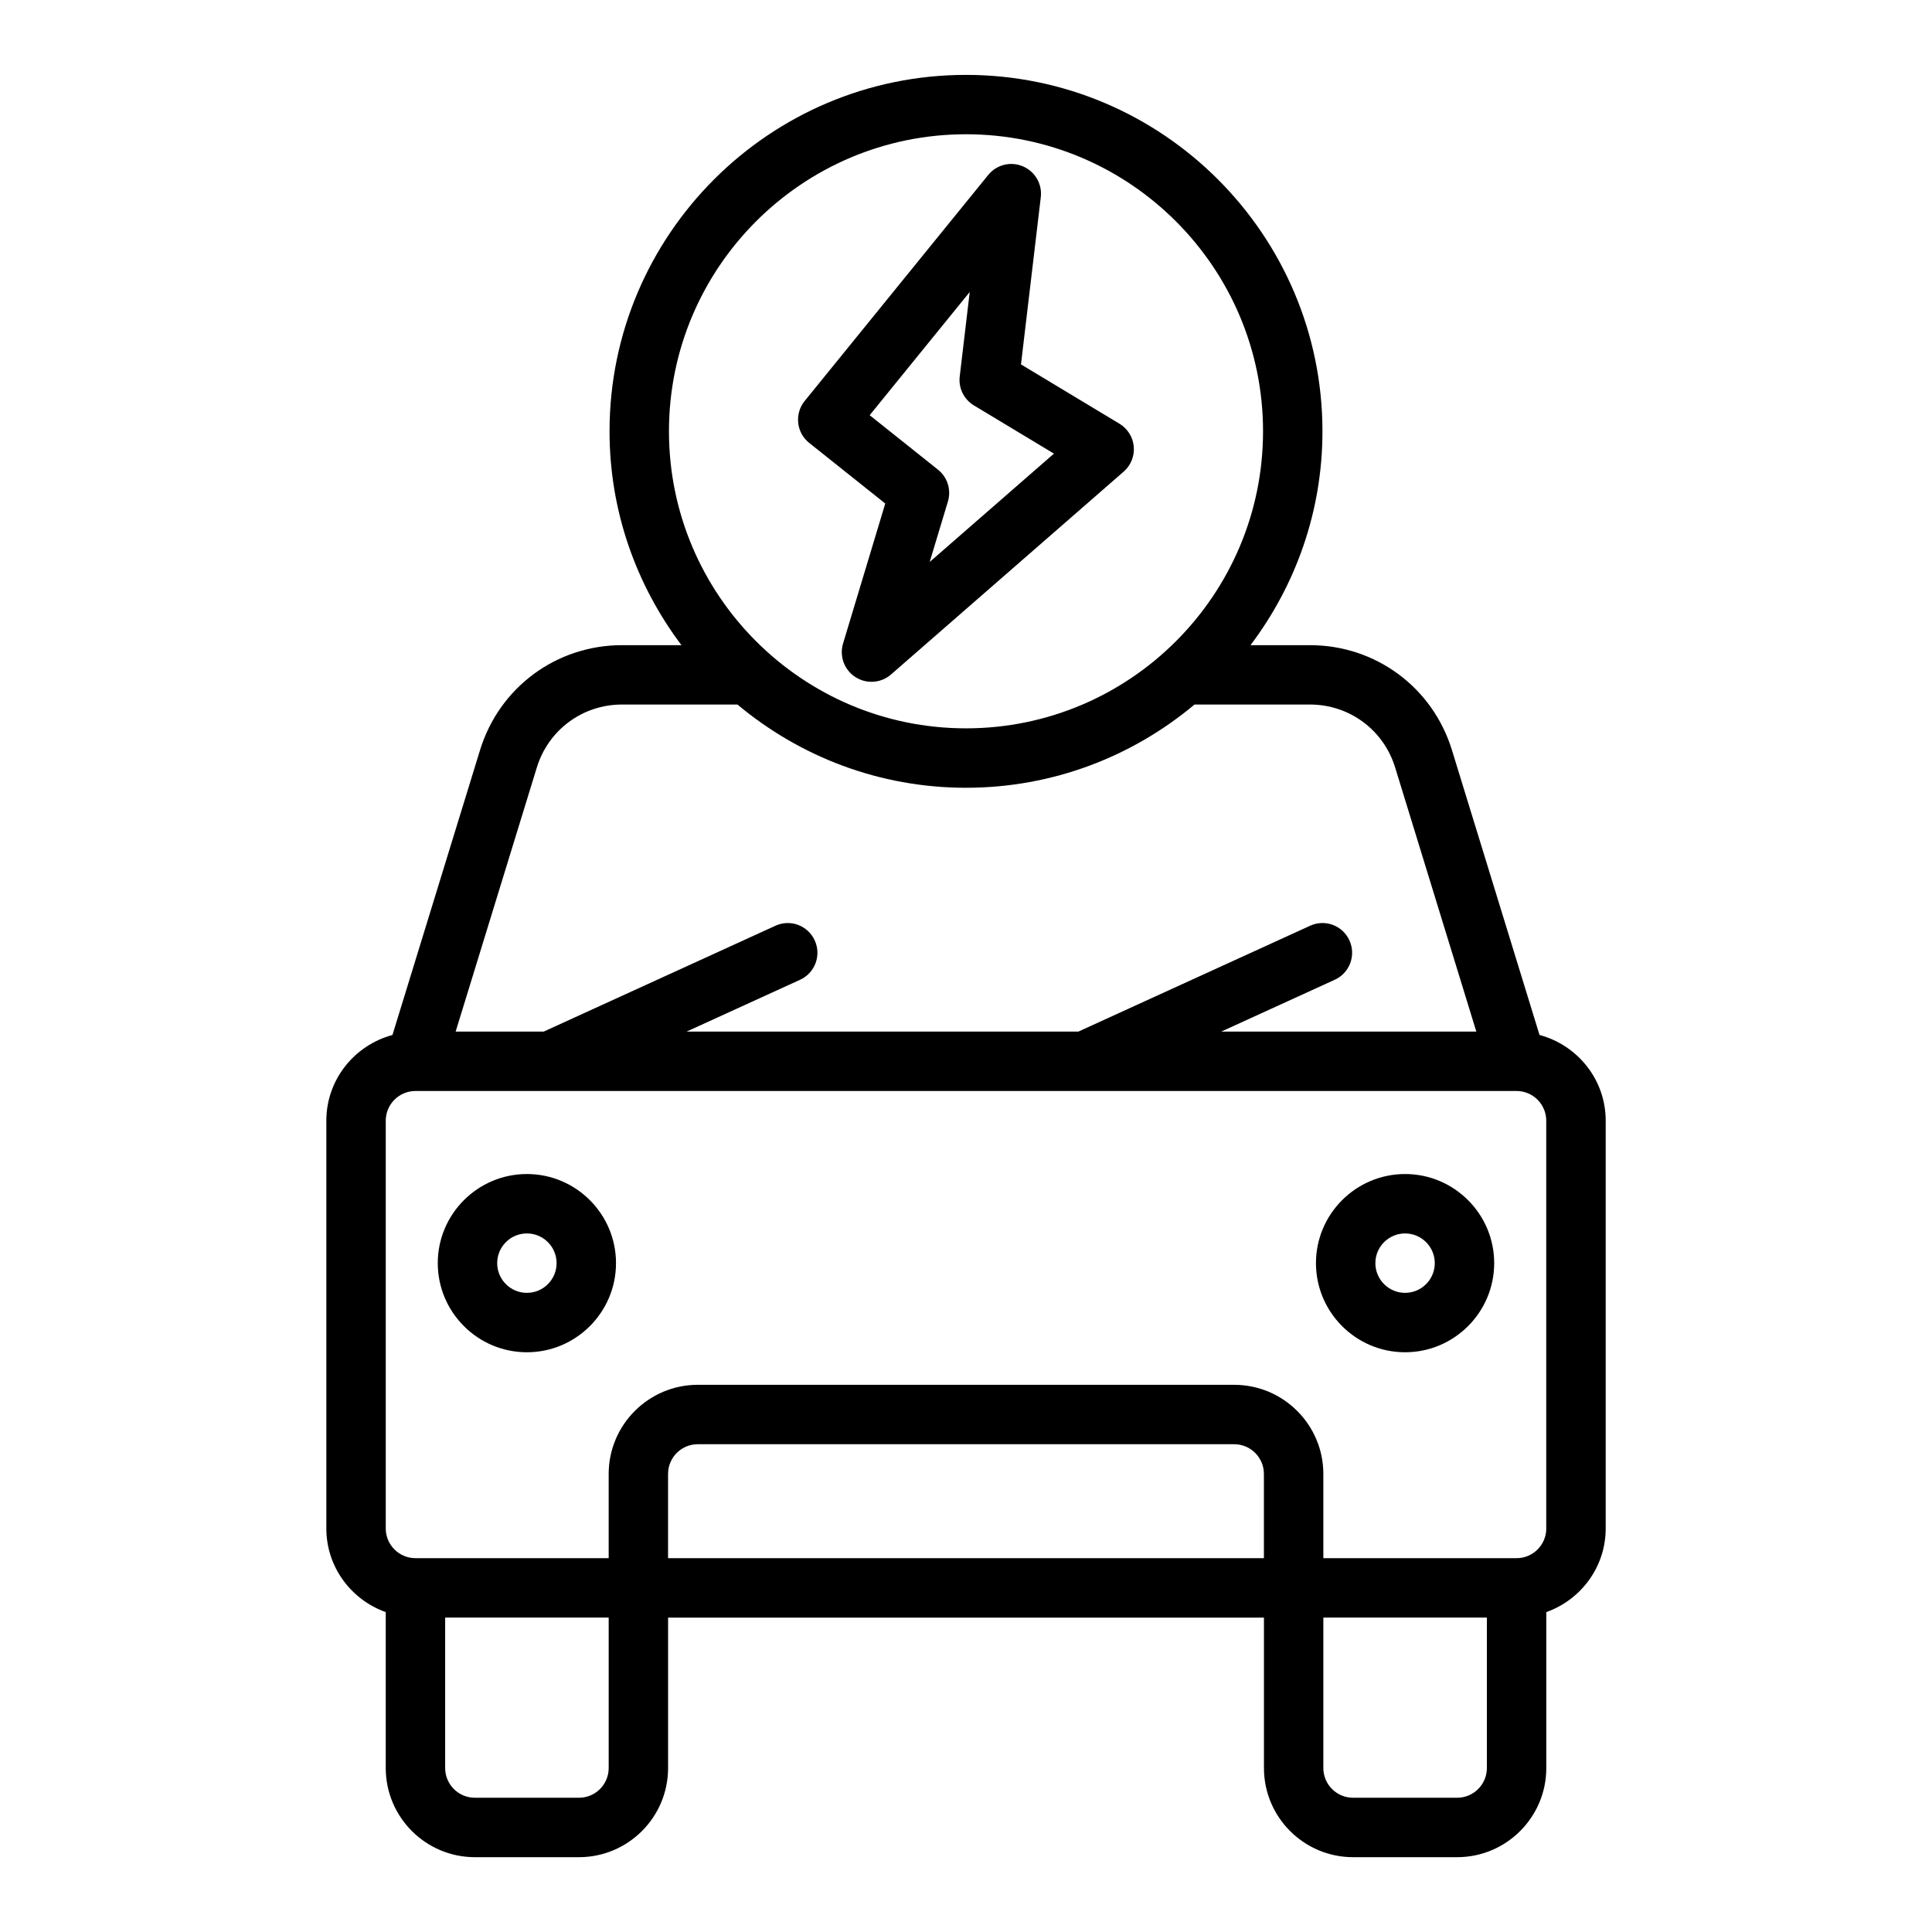 <?xml version="1.0" encoding="UTF-8"?>
<!-- Uploaded to: SVG Repo, www.svgrepo.com, Generator: SVG Repo Mixer Tools -->
<svg fill="#000000" width="800px" height="800px" version="1.1" viewBox="144 144 512 512" xmlns="http://www.w3.org/2000/svg">
 <g>
  <path d="m551.99 418.28-23.215-75.516c-5.117-16.617-20.23-27.789-37.621-27.789h-15.75c11.91-15.809 19.059-35.395 19.059-56.664 0-52.09-42.375-94.465-94.465-94.465s-94.465 42.375-94.465 94.465c0 21.27 7.156 40.855 19.059 56.664h-15.75c-17.391 0-32.504 11.172-37.621 27.789l-23.215 75.516c-10.059 2.707-17.523 11.816-17.523 22.719v108.06c0 10.25 6.606 18.91 15.742 22.168v41.328c0 13.02 10.598 23.617 23.617 23.617h27.59c13.02 0 23.617-10.598 23.617-23.617v-39.871h157.91v39.871c0 13.02 10.598 23.617 23.617 23.617h27.59c13.02 0 23.617-10.598 23.617-23.617v-41.328c9.141-3.258 15.742-11.918 15.742-22.168v-108.06c0-10.902-7.461-20.012-17.523-22.719zm-151.99-238.7c43.406 0 78.719 35.312 78.719 78.719s-35.312 78.719-78.719 78.719-78.719-35.312-78.719-78.719 35.312-78.719 78.719-78.719zm-113.73 167.8c3.07-9.973 12.137-16.672 22.57-16.672h30.598c16.414 13.746 37.527 22.059 60.559 22.059 23.035 0 44.145-8.305 60.559-22.059h30.598c10.43 0 19.508 6.707 22.57 16.672l21.516 69.996h-67.582l30.062-13.73c3.961-1.801 5.699-6.473 3.891-10.422-1.793-3.961-6.453-5.715-10.422-3.891l-61.41 28.047h-103.82l30.062-13.73c3.961-1.801 5.699-6.473 3.891-10.422-1.801-3.961-6.453-5.715-10.422-3.891l-61.41 28.047h-23.332l21.516-69.996zm11.164 273.04h-27.59c-4.344 0-7.871-3.527-7.871-7.871v-39.871h43.336v39.871c0 4.344-3.527 7.871-7.871 7.871zm181.52-63.488-157.91-0.004v-22.324c0-4.344 3.527-7.871 7.871-7.871h142.16c4.344 0 7.871 3.527 7.871 7.871v22.324zm51.207 63.488h-27.59c-4.344 0-7.871-3.527-7.871-7.871v-39.871h43.336v39.871c0 4.344-3.527 7.871-7.871 7.871zm23.617-71.359c0 4.344-3.527 7.871-7.871 7.871h-51.207v-22.324c0-13.02-10.598-23.617-23.617-23.617l-142.16-0.004c-13.02 0-23.617 10.598-23.617 23.617v22.324h-51.207c-4.344 0-7.871-3.527-7.871-7.871v-108.06c0-4.344 3.527-7.871 7.871-7.871h291.8c4.344 0 7.871 3.527 7.871 7.871v108.06z"/>
  <path d="m283.63 455.13c-13.02 0-23.617 10.598-23.617 23.617s10.598 23.617 23.617 23.617c13.02 0 23.617-10.598 23.617-23.617s-10.598-23.617-23.617-23.617zm0 31.488c-4.344 0-7.871-3.527-7.871-7.871s3.527-7.871 7.871-7.871 7.871 3.527 7.871 7.871-3.527 7.871-7.871 7.871z"/>
  <path d="m516.36 455.13c-13.02 0-23.617 10.598-23.617 23.617s10.598 23.617 23.617 23.617 23.617-10.598 23.617-23.617-10.598-23.617-23.617-23.617zm0 31.488c-4.344 0-7.871-3.527-7.871-7.871s3.527-7.871 7.871-7.871 7.871 3.527 7.871 7.871-3.527 7.871-7.871 7.871z"/>
  <path d="m378.6 277.45-11.18 37.086c-1.016 3.363 0.316 6.992 3.266 8.887 2.938 1.906 6.785 1.637 9.438-0.676l61.668-53.766c1.898-1.652 2.891-4.109 2.668-6.621-0.219-2.512-1.621-4.754-3.777-6.062l-26.113-15.727 5.25-44.312c0.418-3.481-1.52-6.816-4.754-8.18-3.211-1.371-6.965-0.449-9.18 2.289l-48.641 59.898c-1.324 1.629-1.938 3.723-1.715 5.801 0.219 2.094 1.273 4 2.922 5.312l20.145 16.059zm22.387-56.066-2.652 22.379c-0.363 3.078 1.109 6.078 3.762 7.676l21.207 12.777-32.922 28.703 4.824-16.02c0.93-3.086-0.109-6.422-2.629-8.43l-18.105-14.438 26.504-32.637z"/>
 </g>
</svg>
